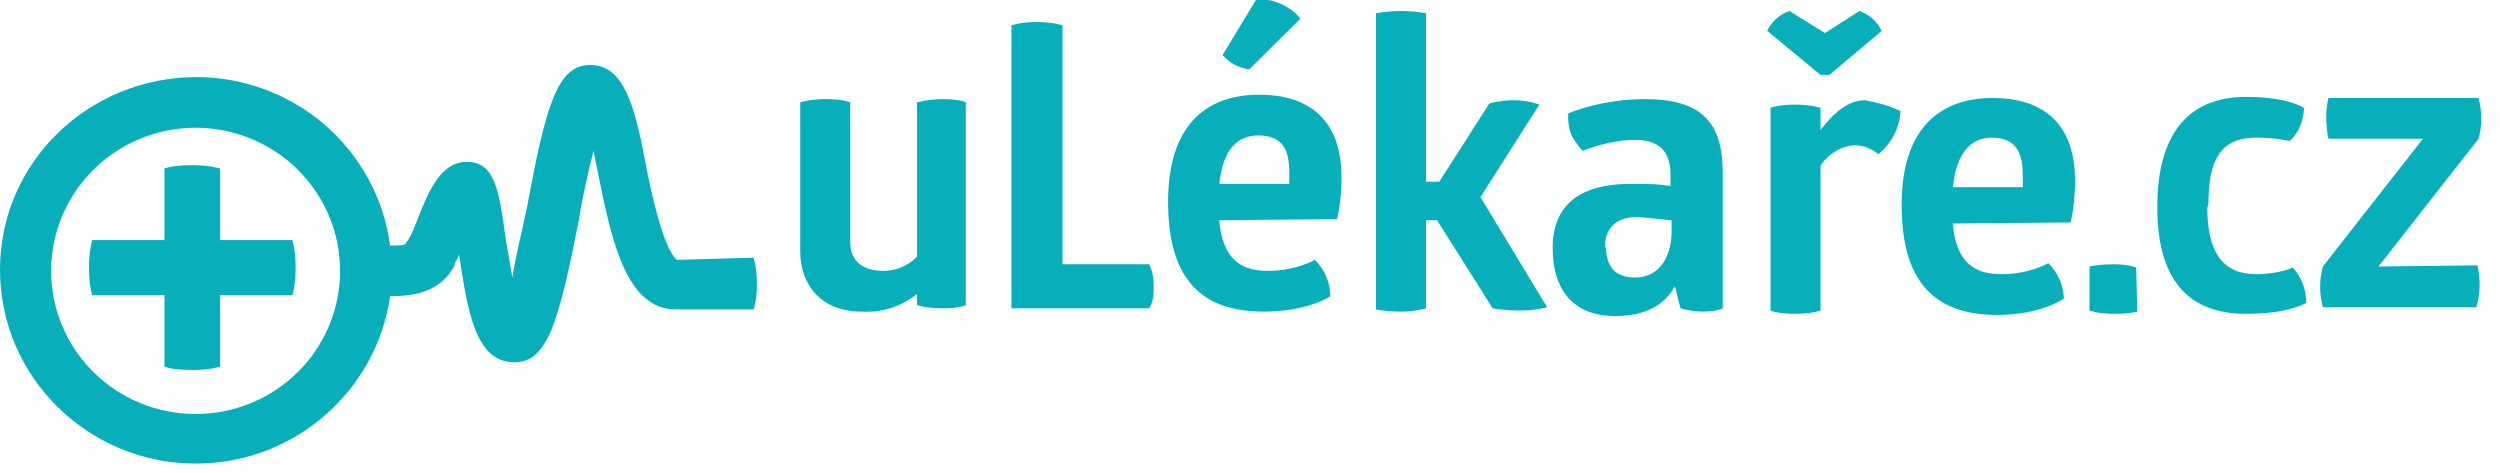 <svg width="132" height="25" viewBox="0 0 132 25" fill="none" xmlns="http://www.w3.org/2000/svg">
<g clip-path="url(#clip0_1002_17393)">
<path d="M42.252 5.407C42.252 5.407 42.722 5.233 43.602 5.233C44.541 5.233 44.893 5.407 44.893 5.407V12.791C44.893 13.721 45.48 14.302 46.654 14.302C47.24 14.302 47.944 14.07 48.414 13.546V5.407C48.414 5.407 49.001 5.233 49.822 5.233C50.703 5.233 50.996 5.407 50.996 5.407V16.105C50.996 16.105 50.703 16.279 49.822 16.279C48.883 16.279 48.414 16.105 48.414 16.105V15.523C47.589 16.188 46.541 16.52 45.48 16.453C43.426 16.453 42.252 15.116 42.252 13.256V5.407ZM53.402 1.337C53.402 1.337 53.872 1.163 54.752 1.163C55.632 1.163 56.102 1.337 56.102 1.337V13.954H60.679C60.855 14.302 60.914 14.709 60.914 15.116C60.914 15.523 60.914 15.872 60.679 16.279H53.402V1.337ZM68.66 0.988C68.249 0.407 67.134 -0.174 66.312 2.97076e-05L64.552 2.907C64.911 3.323 65.413 3.592 65.96 3.663L68.66 0.988ZM64.376 9.709H68.073V9.128C68.073 7.965 67.78 7.151 66.43 7.151C65.374 7.151 64.552 7.849 64.376 9.767V9.709ZM64.376 11.628C64.552 13.721 65.55 14.302 66.958 14.302C68.425 14.302 69.423 13.721 69.423 13.721C69.942 14.228 70.237 14.918 70.244 15.64C70.244 15.64 69.071 16.453 66.723 16.453C63.202 16.453 61.676 14.477 61.676 10.64C61.676 6.686 63.613 5 66.489 5C69.129 5 70.831 6.337 70.831 9.36C70.831 10.698 70.597 11.57 70.597 11.57L64.376 11.628ZM78.636 5.465C78.636 5.465 79.223 5.291 79.927 5.291C80.69 5.291 81.277 5.523 81.277 5.523L78.167 10.407L81.688 16.221C81.688 16.221 81.101 16.395 80.279 16.395C79.399 16.395 78.812 16.279 78.812 16.279L75.878 11.628H75.291V16.279C75.291 16.279 74.704 16.453 74 16.453C73.178 16.453 72.65 16.337 72.65 16.337V0.698C72.65 0.698 73.237 0.581 74 0.581C74.704 0.581 75.291 0.698 75.291 0.698V9.593H75.995L78.636 5.465ZM84.798 13.023C84.798 14.186 85.385 14.651 86.324 14.651C87.791 14.651 88.26 13.314 88.26 12.209V11.628L86.5 11.454C85.443 11.454 84.739 11.919 84.739 13.081L84.798 13.023ZM90.96 9.128V16.279C90.96 16.279 90.666 16.453 89.903 16.453C89.317 16.453 88.73 16.279 88.73 16.279L88.436 15.116C87.85 16.163 86.793 16.686 85.267 16.686C83.272 16.686 81.981 15.523 81.981 13.081C81.981 10.756 83.507 9.709 86.089 9.709C86.852 9.709 87.615 9.709 88.202 9.826V9.244C88.202 8.256 87.85 7.384 86.324 7.384C84.915 7.384 83.566 7.965 83.566 7.965C83.566 7.965 83.272 7.674 82.979 7.151C82.744 6.57 82.803 5.988 82.803 5.988C82.803 5.988 84.504 5.233 86.852 5.233C89.903 5.233 90.96 6.512 90.96 9.128ZM100.349 5.814C100.333 6.262 100.219 6.702 100.017 7.103C99.814 7.504 99.527 7.857 99.175 8.14C98.85 7.855 98.436 7.69 98.002 7.674C97.298 7.674 96.652 8.023 96.124 8.721V16.395C96.124 16.395 95.654 16.57 94.774 16.57C93.835 16.57 93.483 16.395 93.483 16.395V5.698C93.483 5.698 93.835 5.523 94.774 5.523C95.654 5.523 96.124 5.698 96.124 5.698V6.86C96.887 5.872 97.65 5.291 98.471 5.291C99.058 5.407 99.645 5.523 100.349 5.872V5.814ZM96.359 1.744L94.481 0.581C94.225 0.671 93.99 0.809 93.788 0.988C93.587 1.168 93.423 1.385 93.307 1.628L96.124 3.954H96.593L99.352 1.628C99.235 1.385 99.072 1.168 98.87 0.988C98.669 0.809 98.433 0.671 98.178 0.581L96.359 1.744ZM103.107 9.884H106.804V9.302C106.804 8.14 106.511 7.267 105.161 7.267C104.105 7.267 103.283 8.023 103.107 9.942V9.884ZM103.107 11.802C103.283 13.895 104.281 14.477 105.689 14.477C107.156 14.477 108.154 13.895 108.154 13.895C108.654 14.391 108.947 15.056 108.976 15.756C108.976 15.756 107.802 16.628 105.455 16.628C101.934 16.628 100.408 14.651 100.408 10.814C100.408 6.86 102.344 5.174 105.22 5.174C107.861 5.174 109.562 6.512 109.562 9.535C109.562 10.872 109.328 11.744 109.328 11.744L103.107 11.802ZM112.849 16.453C112.849 16.453 112.438 16.57 111.675 16.57C110.736 16.57 110.325 16.395 110.325 16.395V14.07C110.325 14.07 110.736 13.954 111.616 13.954C112.438 13.954 112.79 14.128 112.79 14.128L112.849 16.453ZM116.546 10.988C116.546 13.314 117.367 14.477 119.128 14.477C120.302 14.477 121.064 14.128 121.064 14.128C121.522 14.642 121.772 15.304 121.769 15.988C121.769 15.988 120.888 16.57 118.6 16.57C115.431 16.57 113.905 14.651 113.905 10.93C113.905 7.209 115.431 5.116 118.6 5.116C120.83 5.116 121.651 5.698 121.651 5.698C121.651 6.279 121.358 7.093 120.888 7.442C120.888 7.442 120.126 7.267 119.128 7.267C117.25 7.267 116.605 8.43 116.605 10.756L116.546 10.988ZM130.806 14.012C130.806 14.012 130.923 14.419 130.923 15.058C130.923 15.756 130.747 16.221 130.747 16.221H122.649C122.454 15.517 122.454 14.774 122.649 14.07L127.93 7.326H122.942C122.942 7.326 122.825 6.86 122.825 6.163C122.825 5.581 122.942 5.174 122.942 5.174H130.865C131.059 5.879 131.059 6.622 130.865 7.326L125.583 14.07L130.806 14.012Z" fill="#07AFBB"/>
<path d="M2.699 14.302C2.699 12.298 3.503 10.375 4.934 8.958C6.365 7.54 8.305 6.744 10.328 6.744C12.352 6.744 14.292 7.54 15.723 8.958C17.154 10.375 17.957 12.298 17.957 14.302C17.957 16.307 17.154 18.229 15.723 19.647C14.292 21.064 12.352 21.86 10.328 21.86C8.305 21.86 6.365 21.064 4.934 19.647C3.503 18.229 2.699 16.307 2.699 14.302ZM35.738 13.721C35.034 13.139 34.389 10.232 34.095 8.663C33.508 5.523 32.922 3.43 31.161 3.43C29.401 3.43 28.814 5.639 27.816 10.988C27.581 12.151 27.229 13.488 27.053 14.651L26.701 12.616C26.349 10 26.114 8.546 24.647 8.546C23.239 8.546 22.593 10.174 22.006 11.686C21.83 12.151 21.654 12.558 21.42 12.849C21.42 12.965 20.95 12.965 20.598 12.965C20.271 10.509 19.056 8.254 17.178 6.618C15.301 4.982 12.887 4.077 10.387 4.07C4.695 4.07 0 8.546 0 14.244C0 19.942 4.695 24.477 10.328 24.477C15.61 24.477 19.894 20.581 20.598 15.639C21.772 15.639 23.239 15.465 24.002 14.012C24.002 13.837 24.178 13.663 24.236 13.43C24.706 16.512 25.117 19.128 27.171 19.128C28.931 19.128 29.518 16.919 30.574 11.57C30.75 10.407 31.044 9.128 31.337 7.965L31.572 9.128C32.276 12.616 33.039 16.337 35.68 16.337H39.788C39.788 16.337 39.964 15.93 39.964 15C39.964 14.07 39.788 13.605 39.788 13.605L35.738 13.721Z" fill="#07AFBB"/>
<path d="M15.61 14.128C15.61 13.198 15.434 12.674 15.434 12.674H11.62V8.895C11.62 8.895 11.033 8.721 10.152 8.721C9.096 8.721 8.685 8.895 8.685 8.895V12.674H4.871C4.871 12.674 4.695 13.256 4.695 14.128C4.695 15.116 4.871 15.581 4.871 15.581H8.685V19.36C8.685 19.36 9.096 19.535 10.152 19.535C11.091 19.535 11.62 19.36 11.62 19.36V15.581H15.434C15.434 15.581 15.61 15.116 15.61 14.128V14.128Z" fill="#07AFBB"/>
</g>
<defs>
<clipPath id="clip0_1002_17393">
<rect width="131.452" height="25" fill="white"/>
</clipPath>
</defs>
</svg>
